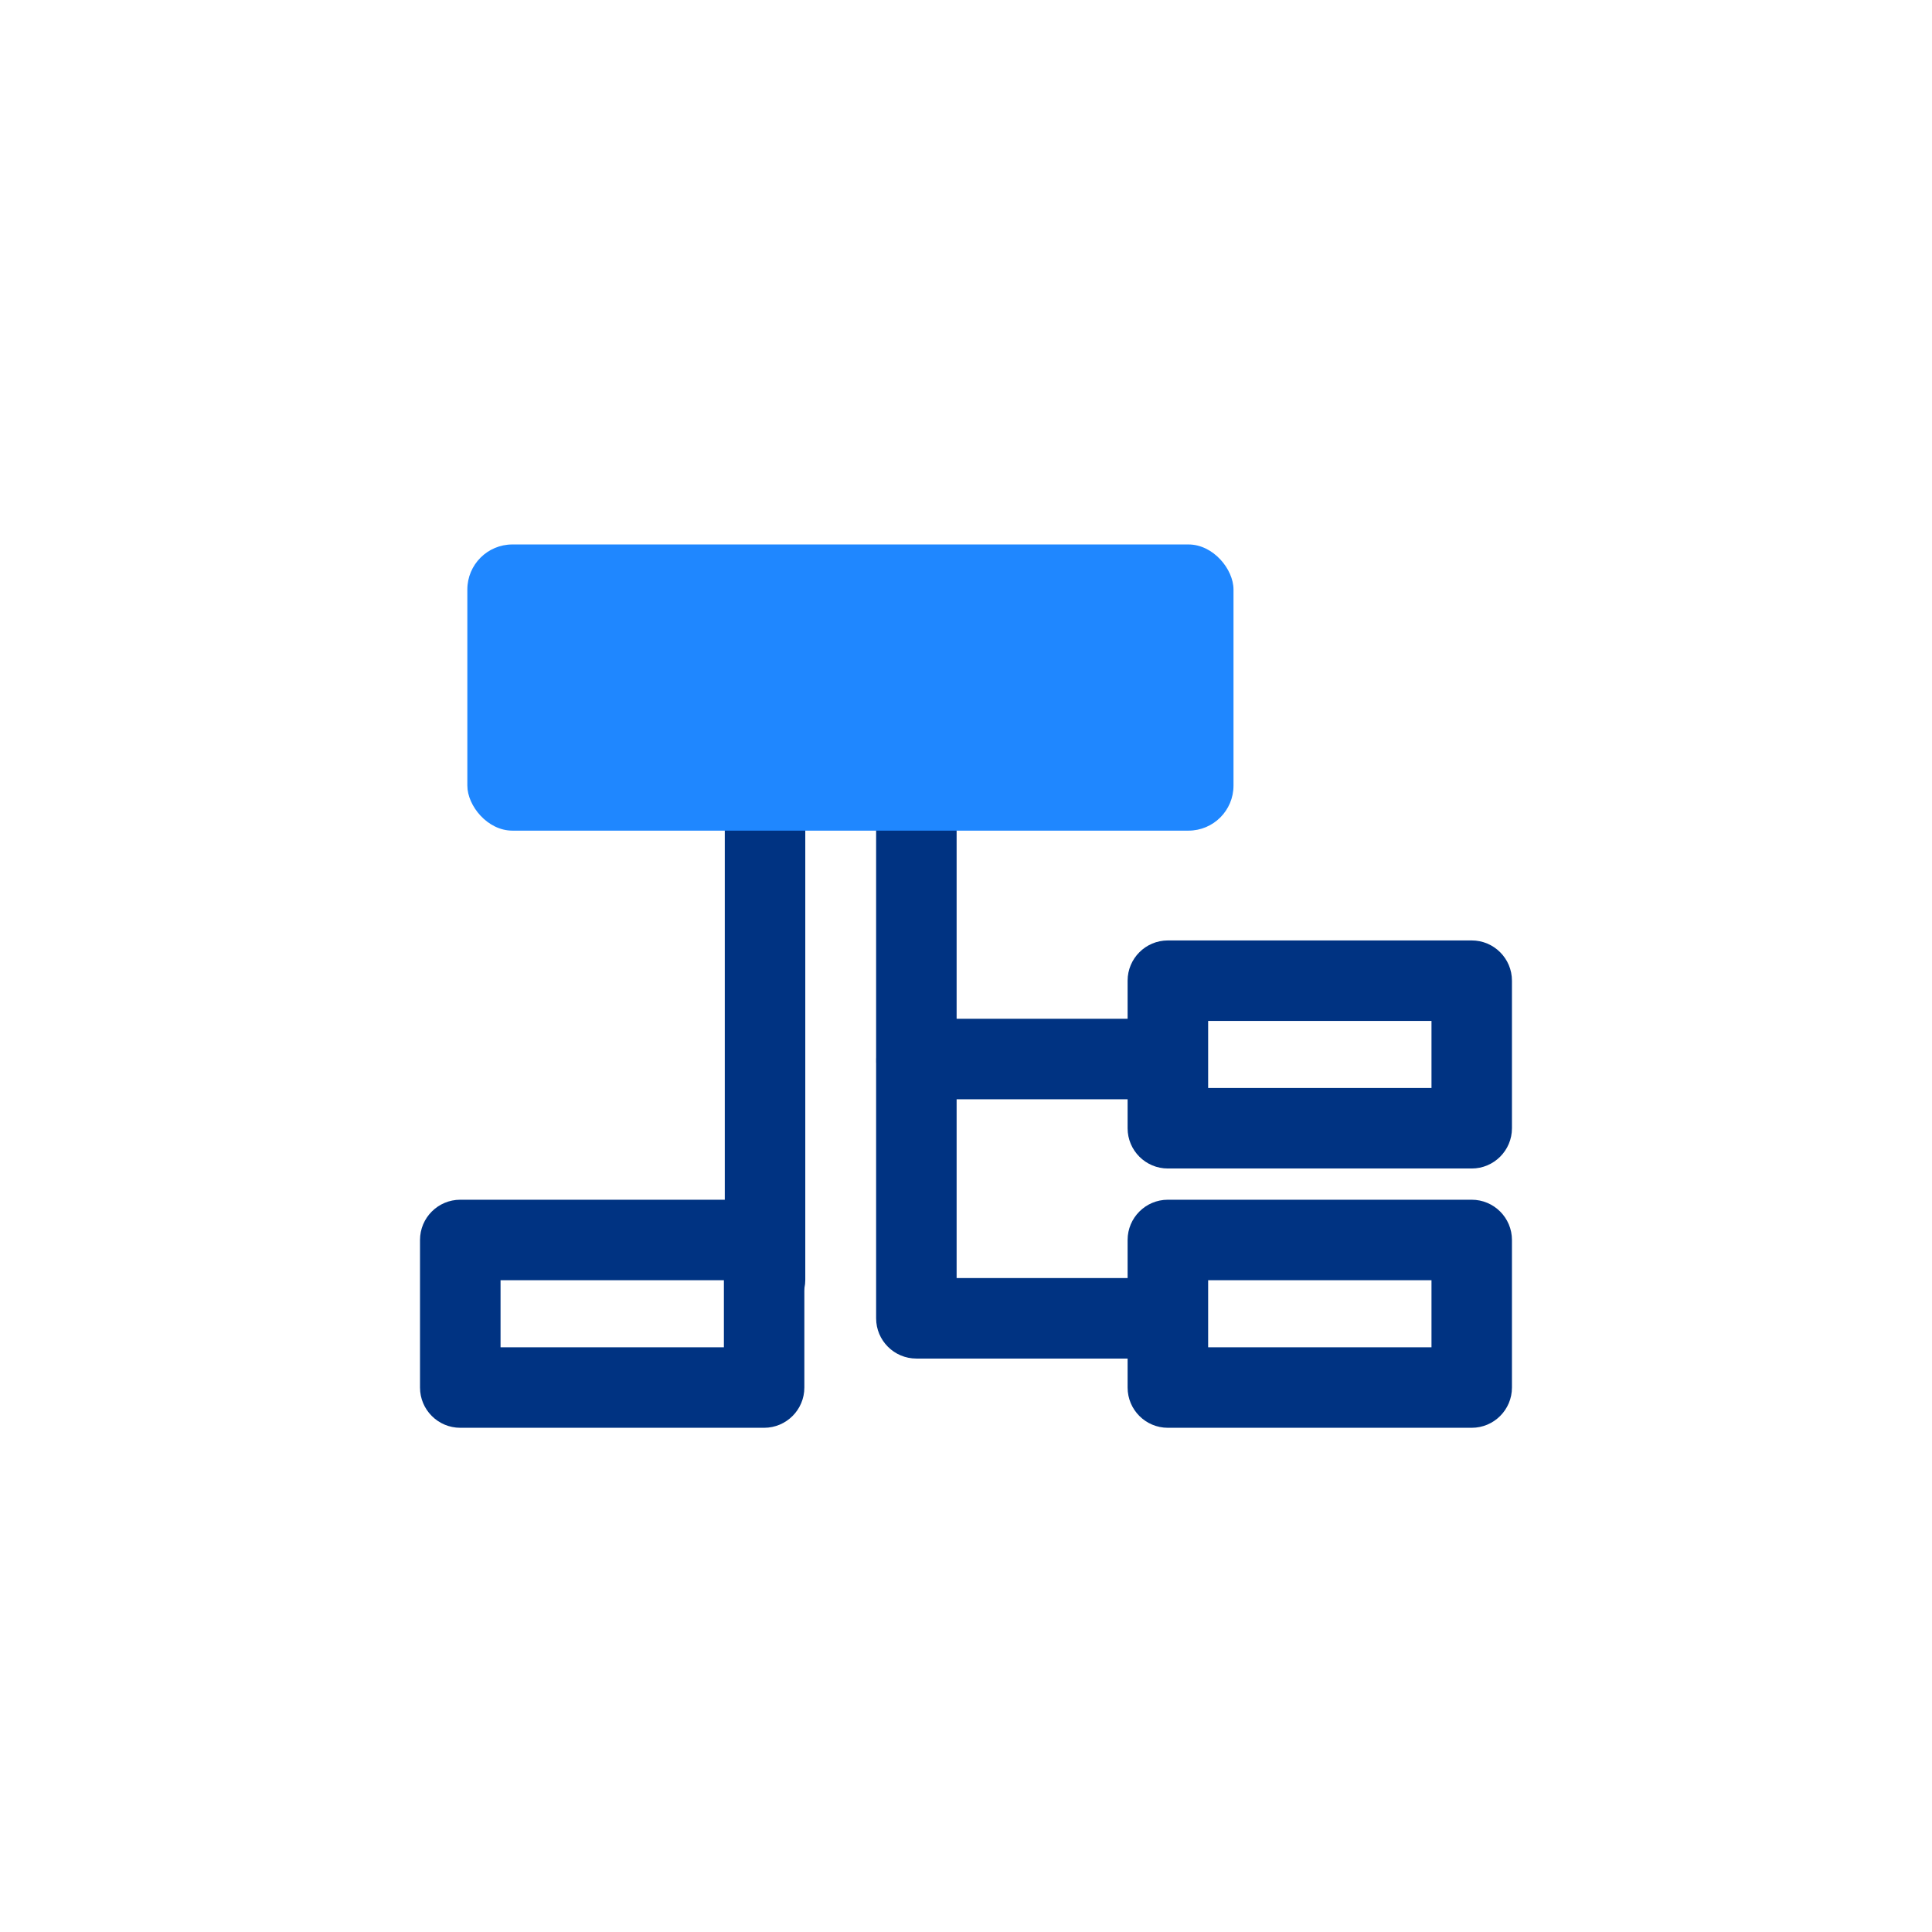 <?xml version="1.0" encoding="UTF-8"?>
<svg id="Layer_1" data-name="Layer 1" xmlns="http://www.w3.org/2000/svg" viewBox="0 0 480 480">
  <defs>
    <style>
      .cls-1 {
        fill: #1f87ff;
      }

      .cls-2 {
        fill: #003382;
      }
    </style>
  </defs>
  <path class="cls-2" d="M285.2,273.11h-57.53c-5.52,0-10-4.48-10-10v-63.67c0-5.52,4.48-10,10-10s10,4.48,10,10v53.67h47.53c5.52,0,10,4.48,10,10s-4.48,10-10,10Z"/>
  <path class="cls-2" d="M285.2,337.53h-57.53c-5.52,0-10-4.48-10-10v-63.67c0-5.52,4.48-10,10-10s10,4.48,10,10v53.67h47.53c5.52,0,10,4.48,10,10s-4.48,10-10,10Z"/>
  <path class="cls-2" d="M365.64,290.31h-75.49c-5.52,0-10-4.48-10-10v-36.66c0-5.52,4.48-10,10-10h75.49c5.52,0,10,4.48,10,10v36.66c0,5.52-4.48,10-10,10ZM300.16,270.31h55.49v-16.66h-55.49v16.66Z"/>
  <path class="cls-2" d="M365.64,354.73h-75.49c-5.52,0-10-4.48-10-10v-36.66c0-5.52,4.48-10,10-10h75.49c5.52,0,10,4.48,10,10v36.66c0,5.52-4.48,10-10,10ZM300.16,334.73h55.49v-16.66h-55.49v16.66Z"/>
  <path class="cls-2" d="M189.84,354.73h-75.49c-5.52,0-10-4.48-10-10v-36.66c0-5.52,4.48-10,10-10h75.49c5.52,0,10,4.48,10,10v36.66c0,5.52-4.48,10-10,10ZM124.36,334.73h55.49v-16.66h-55.49v16.66Z"/>
  <path class="cls-2" d="M190.07,327.96c-5.52,0-10-4.48-10-10v-124.86c0-5.52,4.48-10,10-10s10,4.48,10,10v124.86c0,5.52-4.48,10-10,10Z"/>
  <rect class="cls-1" x="116.11" y="135.27" width="190.35" height="71.1" rx="11.19" ry="11.19"/>
</svg>